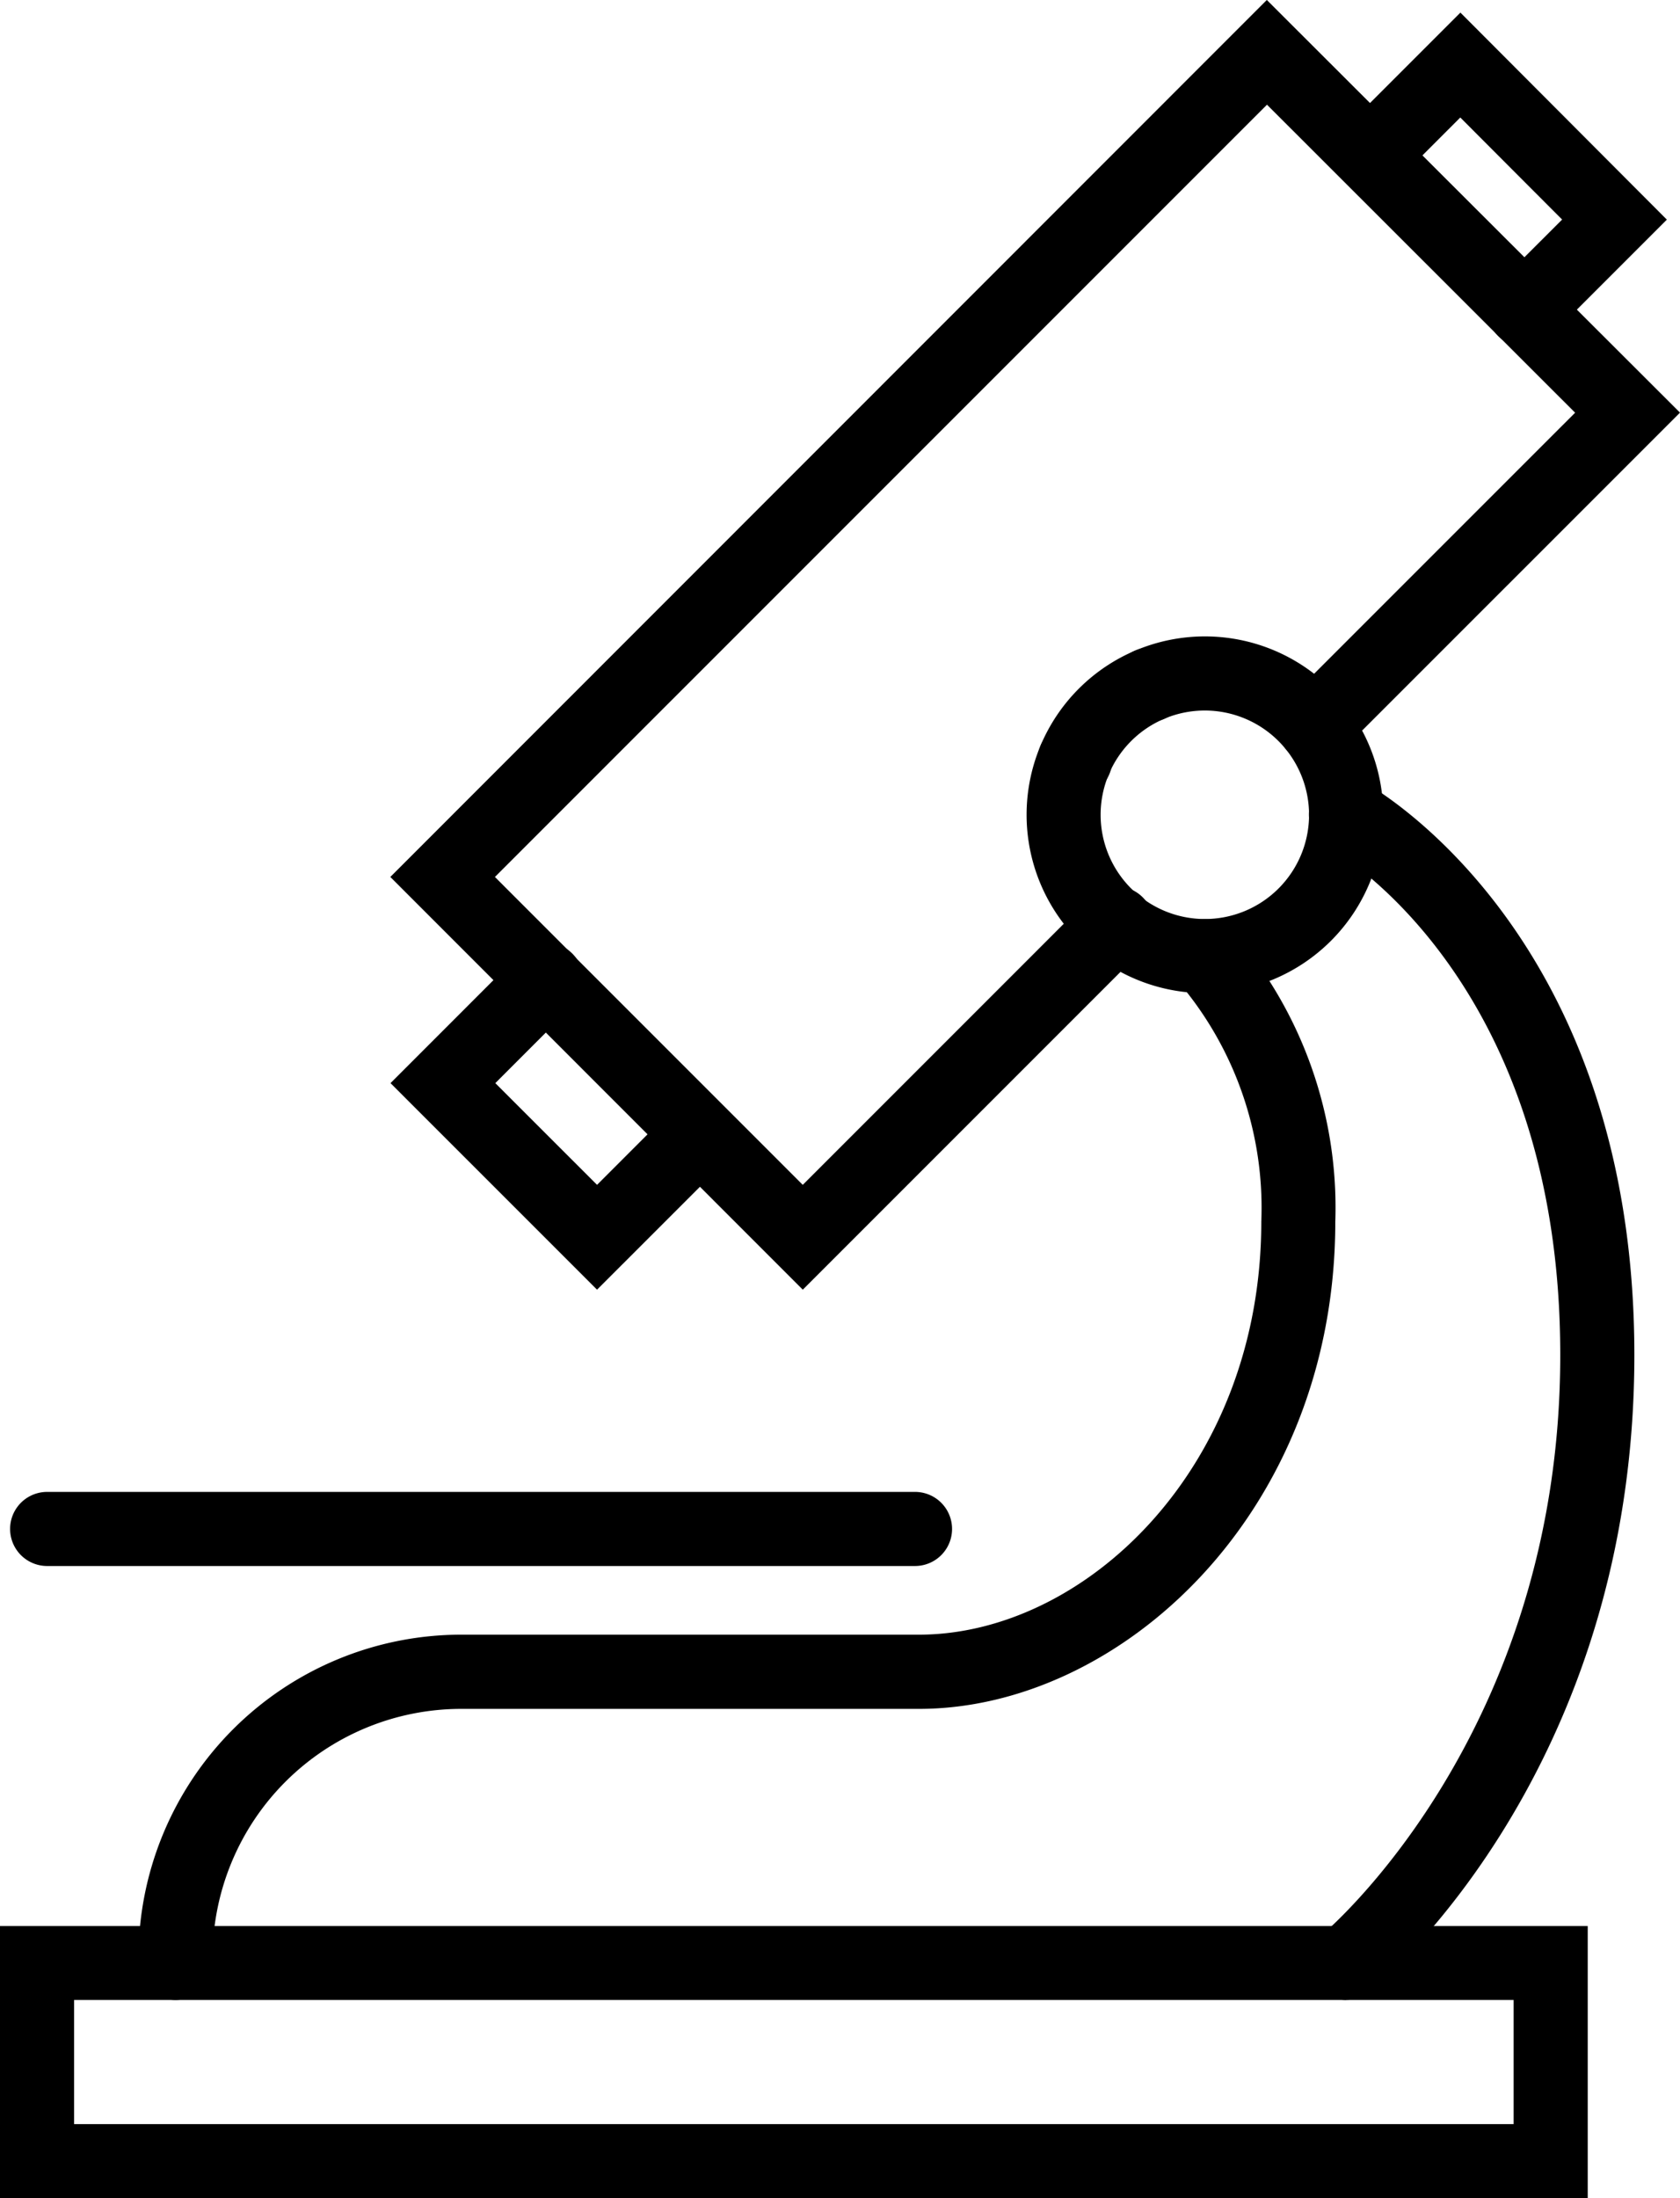 <?xml version="1.0" encoding="UTF-8"?>
<svg xmlns="http://www.w3.org/2000/svg" xmlns:xlink="http://www.w3.org/1999/xlink" width="49.068" height="64.188" viewBox="0 0 49.068 64.188">
  <defs>
    <clipPath id="clip-path">
      <rect id="Rectangle_71" data-name="Rectangle 71" width="49.068" height="64.188" transform="translate(0 0.001)"></rect>
    </clipPath>
  </defs>
  <g id="Groupe_61" data-name="Groupe 61" transform="translate(0 -0.001)">
    <g id="Groupe_60" data-name="Groupe 60" clip-path="url(#clip-path)">
      <path id="Tracé_102" data-name="Tracé 102" d="M23.447,37.659,11.4,25.608,37,0,49.068,12.05,39.16,21.957a1.082,1.082,0,0,1-1.53-1.531l8.375-8.374-9-8.994-22.55,22.55,8.991,8.99,8.376-8.376a1.083,1.083,0,1,1,1.53,1.532Z"></path>
      <path id="Tracé_103" data-name="Tracé 103" d="M33.564,21.084A1.081,1.081,0,0,1,32.482,20a1.109,1.109,0,0,1,1.1-1.092,1.087,1.087,0,0,1-.021,2.174"></path>
      <path id="Tracé_104" data-name="Tracé 104" d="M17.438,37.659l-6.032-6.031,3.769-3.77a1.082,1.082,0,1,1,1.53,1.53l-2.238,2.24,2.971,2.97,2.239-2.239a1.083,1.083,0,0,1,1.531,1.531Z"></path>
      <path id="Tracé_105" data-name="Tracé 105" d="M44.521,10.128a1.082,1.082,0,0,1-.765-1.848l1.869-1.868-2.974-2.98L40.785,5.3a1.083,1.083,0,0,1-1.531-1.531l3.4-3.4,6.03,6.045-3.4,3.4a1.078,1.078,0,0,1-.765.316"></path>
      <path id="Tracé_106" data-name="Tracé 106" d="M31.388,23.272h0a1.081,1.081,0,0,1-1.082-1.082,1.11,1.11,0,0,1,1.092-1.1,1.093,1.093,0,0,1-.01,2.186"></path>
      <path id="Tracé_107" data-name="Tracé 107" d="M46.373,64.189H0V56.241H46.373ZM2.164,62.025H44.209V58.4H2.164Z"></path>
      <path id="Tracé_108" data-name="Tracé 108" d="M35.19,29A5.208,5.208,0,1,1,40.4,23.793,5.214,5.214,0,0,1,35.19,29m0-8.252a3.044,3.044,0,1,0,3.044,3.044,3.047,3.047,0,0,0-3.044-3.044"></path>
      <path id="Tracé_109" data-name="Tracé 109" d="M39.316,58.4a1.082,1.082,0,0,1-.685-1.921c.068-.056,6.94-5.84,6.94-16.91,0-10.923-6.5-14.679-6.779-14.833a1.082,1.082,0,0,1,1.043-1.9c.323.177,7.9,4.465,7.9,16.73,0,12.139-7.419,18.33-7.735,18.588a1.085,1.085,0,0,1-.684.243"></path>
      <path id="Tracé_110" data-name="Tracé 110" d="M5.127,58.4a1.081,1.081,0,0,1-1.082-1.082v-.165a9.431,9.431,0,0,1,9.42-9.42H26.839c4.83,0,10-4.849,10-12.065a10.165,10.165,0,0,0-2.412-6.985,1.082,1.082,0,0,1,1.518-1.542A12.3,12.3,0,0,1,39,35.672C39,44.183,32.714,49.9,26.839,49.9H13.465a7.264,7.264,0,0,0-7.256,7.256v.165A1.081,1.081,0,0,1,5.127,58.4"></path>
      <path id="Tracé_111" data-name="Tracé 111" d="M26.725,45.728H1.377a1.082,1.082,0,0,1,0-2.164H26.725a1.082,1.082,0,0,1,0,2.164"></path>
    </g>
  </g>
</svg>
